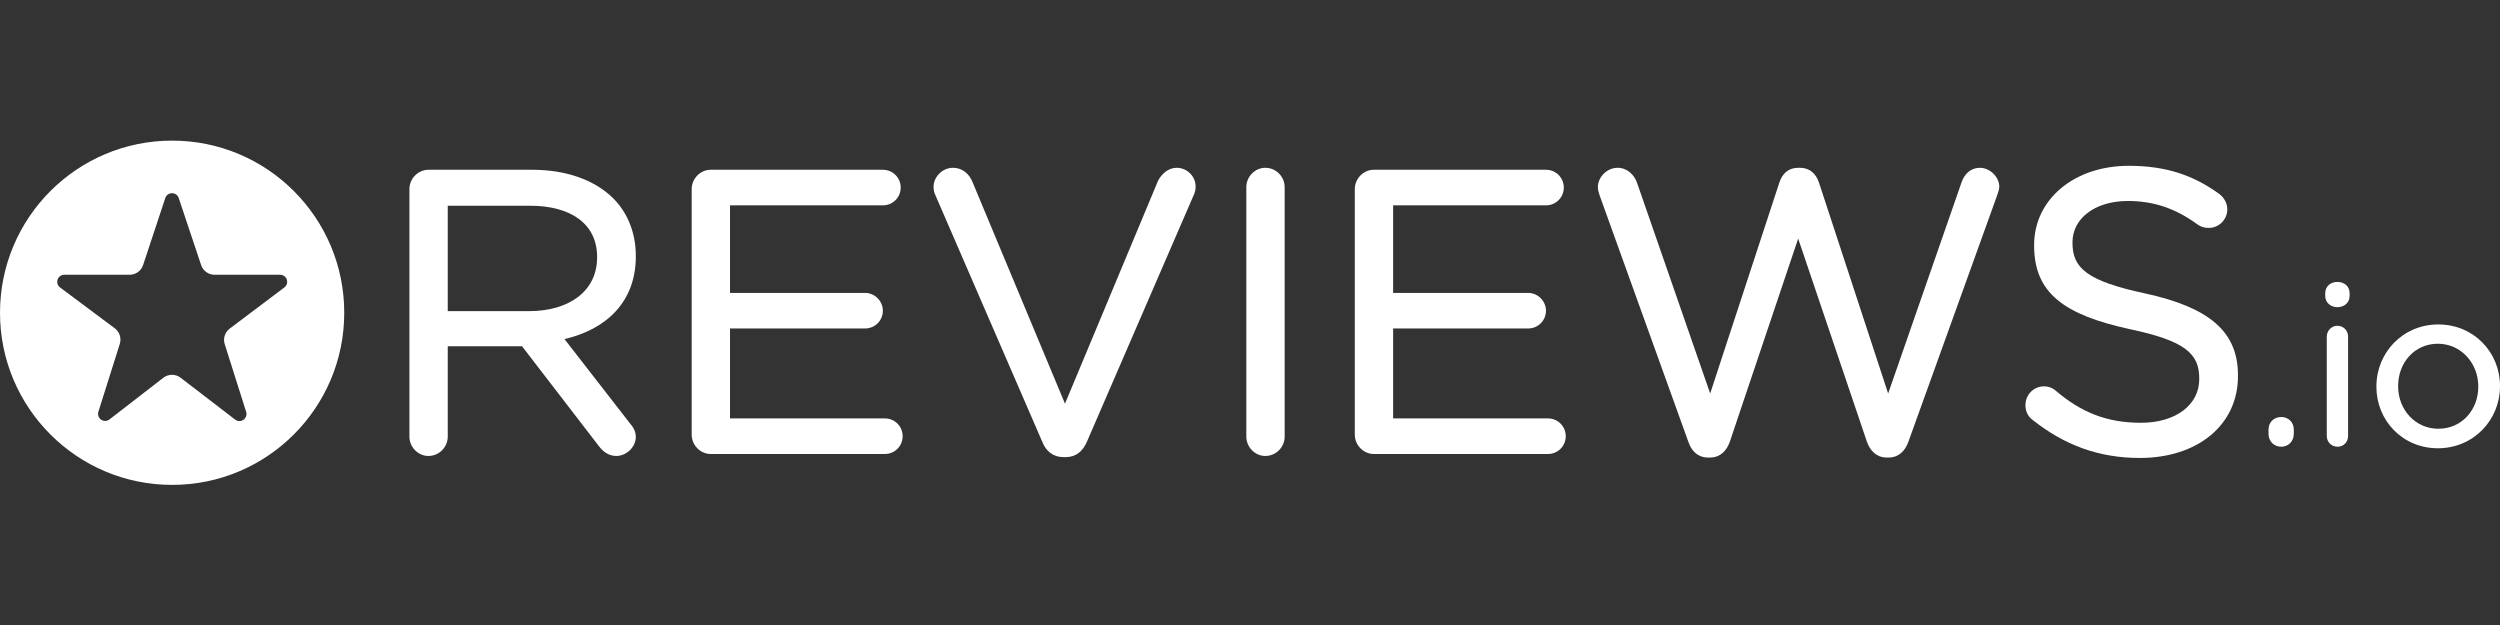 <svg width="160" height="40" viewBox="0 0 160 40" fill="none" xmlns="http://www.w3.org/2000/svg">
<rect x="0" y="0" width="160" height="40" fill="#333333" stroke="none"/>
<g clip-path="url(#clip0_14734_42202)">
<path d="M40.312 27.089L36.127 21.702C38.814 21.073 40.692 19.319 40.692 16.412V16.362C40.692 14.904 40.159 13.607 39.258 12.705C38.107 11.554 36.305 10.865 34.056 10.865H27.417C26.765 10.865 26.203 11.422 26.203 12.105V27.943C26.203 28.626 26.765 29.182 27.417 29.182C28.097 29.182 28.656 28.625 28.656 27.943V22.163H33.412L38.336 28.561C38.607 28.921 38.972 29.182 39.453 29.182C40.074 29.182 40.692 28.62 40.692 27.967C40.692 27.636 40.551 27.359 40.312 27.089ZM38.214 16.438L38.214 16.489H38.214C38.214 18.645 36.394 19.912 33.878 19.912H28.656V13.166H33.903C36.608 13.166 38.214 14.379 38.214 16.438Z" fill="white"/>
<path d="M44.268 27.816C44.268 28.498 44.83 29.055 45.482 29.055H56.632C57.264 29.055 57.769 28.549 57.769 27.917C57.769 27.285 57.264 26.779 56.632 26.779H46.721V21.022H55.365C55.997 21.022 56.503 20.517 56.503 19.884C56.503 19.283 55.997 18.746 55.365 18.746H46.721V13.142H56.505C57.136 13.142 57.644 12.636 57.644 12.004C57.644 11.371 57.136 10.865 56.505 10.865H45.482C44.83 10.865 44.268 11.422 44.268 12.105V27.816Z" fill="white"/>
<path d="M68.083 29.258L68.216 29.258C68.879 29.246 69.293 28.872 69.555 28.288L76.427 12.416C76.488 12.264 76.519 12.111 76.519 11.928C76.519 11.303 75.991 10.739 75.305 10.739C74.76 10.739 74.327 11.149 74.114 11.572C74.112 11.577 74.11 11.582 74.108 11.587L68.159 25.835L62.235 11.637C62.024 11.123 61.593 10.739 60.988 10.739C60.304 10.739 59.748 11.332 59.748 11.952C59.748 12.169 59.781 12.323 59.872 12.507L66.709 28.283C66.947 28.878 67.398 29.258 68.083 29.258Z" fill="white"/>
<path d="M79.765 11.978V27.942C79.765 28.626 80.327 29.182 80.979 29.182C81.659 29.182 82.218 28.624 82.218 27.942V11.978C82.218 11.296 81.659 10.739 80.979 10.739C80.327 10.739 79.765 11.295 79.765 11.978Z" fill="white"/>
<path d="M98.974 10.866L98.944 10.865H87.921C87.269 10.865 86.707 11.422 86.707 12.105V27.816C86.707 28.498 87.269 29.055 87.921 29.055C87.92 29.055 99.071 29.055 99.071 29.055C99.702 29.055 100.208 28.549 100.208 27.917C100.208 27.285 99.702 26.779 99.071 26.779H89.16V21.022H97.803C98.437 21.022 98.942 20.517 98.942 19.884C98.942 19.283 98.437 18.746 97.803 18.746H89.16V13.142H98.944C99.576 13.142 100.083 12.636 100.083 12.004C100.083 11.381 99.591 10.881 98.974 10.866Z" fill="white"/>
<path d="M120.705 29.283H120.914C121.505 29.27 121.93 28.865 122.138 28.27C122.137 28.272 127.814 12.511 127.814 12.511C127.814 12.509 127.815 12.507 127.816 12.505C127.873 12.331 127.954 12.126 127.954 11.953C127.954 11.332 127.366 10.739 126.714 10.739C126.13 10.739 125.722 11.126 125.536 11.679C125.537 11.676 120.841 25.185 120.841 25.185L116.412 11.679C116.229 11.127 115.822 10.739 115.21 10.739V10.741L115.083 10.739C114.439 10.739 114.064 11.127 113.88 11.679L109.451 25.184L104.78 11.726C104.599 11.183 104.135 10.739 103.528 10.739C102.847 10.739 102.264 11.329 102.264 11.978C102.264 12.154 102.317 12.331 102.376 12.506L108.053 28.27C108.262 28.895 108.688 29.271 109.278 29.283H109.486C110.076 29.27 110.502 28.865 110.709 28.27L115.083 15.27L119.482 28.27C119.69 28.865 120.116 29.27 120.705 29.283Z" fill="white"/>
<path d="M140.752 24.217V24.268C140.752 25.905 139.255 27.058 137.025 27.058C134.834 27.058 133.207 26.394 131.581 25.017L131.577 25.013C131.416 24.856 131.133 24.726 130.817 24.726C130.162 24.726 129.627 25.254 129.627 25.94C129.627 26.347 129.819 26.69 130.098 26.882C132.115 28.482 134.313 29.309 136.949 29.309C140.613 29.309 143.23 27.229 143.23 24.066V24.014C143.23 21.204 141.373 19.67 137.276 18.777C137.275 18.777 137.275 18.777 137.275 18.777C133.553 17.979 132.639 17.147 132.639 15.551V15.5C132.639 14.01 134.037 12.863 136.188 12.863C137.788 12.863 139.19 13.307 140.643 14.365C140.643 14.366 140.643 14.366 140.644 14.366C140.86 14.521 141.078 14.586 141.358 14.586C142.014 14.586 142.546 14.055 142.546 13.397C142.546 12.934 142.273 12.592 142.025 12.405C142.024 12.405 142.023 12.403 142.021 12.403C140.362 11.21 138.626 10.612 136.239 10.612C132.727 10.612 130.184 12.774 130.184 15.678L130.41 15.904C130.41 15.904 130.184 15.679 130.184 15.679V15.726L130.41 15.954L130.184 15.728C130.184 18.746 132.093 20.15 136.318 21.068C136.319 21.068 136.319 21.068 136.32 21.068C139.865 21.816 140.752 22.649 140.752 24.217Z" fill="white"/>
<path d="M146.023 26.689L146.002 26.689C145.525 26.689 145.186 27.03 145.186 27.49V27.774C145.186 28.234 145.526 28.59 146.002 28.59C146.461 28.59 146.803 28.234 146.803 27.774C146.803 27.849 146.742 27.91 146.667 27.91C146.667 27.91 146.803 27.894 146.803 27.768V27.49C146.803 27.037 146.472 26.7 146.023 26.689ZM145.333 27.908C145.326 27.909 145.321 27.91 145.321 27.91C145.325 27.91 145.329 27.91 145.333 27.909L145.333 27.908Z" fill="white"/>
<path d="M148.914 21.538V27.902C148.914 28.29 149.215 28.59 149.602 28.59C149.992 28.59 150.277 28.291 150.277 27.902V21.538C150.277 21.149 149.977 20.849 149.588 20.849C149.217 20.849 148.914 21.167 148.914 21.538ZM148.815 18.944C148.815 19.36 149.156 19.66 149.588 19.66C150.038 19.66 150.375 19.359 150.375 18.944V18.761C150.375 18.328 150.038 18.043 149.588 18.043C149.156 18.043 148.815 18.327 148.815 18.761L148.815 18.944Z" fill="white"/>
<path fill-rule="evenodd" clip-rule="evenodd" d="M160 24.73L160 24.699C160 22.556 158.327 20.765 156.053 20.765C153.763 20.765 152.09 22.585 152.09 24.727L152.118 24.756L152.09 24.728V24.756C152.09 26.898 153.749 28.689 156.024 28.689C158.313 28.689 159.999 26.871 160 24.73ZM158.61 24.756V24.727C158.61 23.231 157.494 21.999 156.024 21.999C154.514 21.999 153.48 23.23 153.48 24.699V24.727C153.48 26.224 154.583 27.44 156.053 27.44C157.561 27.44 158.61 26.224 158.61 24.756Z" fill="white"/>
<path d="M0 20.017C0 26.1 4.932 31.033 11.016 31.033C17.1 31.033 22.032 26.1 22.032 20.017C22.032 13.932 17.1 9 11.016 9C4.932 9 0 13.932 0 20.017ZM7.667 22.009C7.783 21.643 7.654 21.243 7.347 21.013C6.531 20.404 4.924 19.204 3.844 18.397C3.688 18.281 3.624 18.078 3.685 17.893C3.747 17.708 3.919 17.584 4.114 17.584H8.3C8.69 17.584 9.036 17.334 9.158 16.964C9.488 15.967 10.144 13.986 10.579 12.673C10.64 12.488 10.813 12.364 11.007 12.363C11.202 12.363 11.375 12.487 11.437 12.672C11.876 13.986 12.54 15.97 12.873 16.967C12.996 17.335 13.341 17.584 13.73 17.584C14.72 17.584 16.628 17.584 17.927 17.584C18.121 17.584 18.294 17.708 18.355 17.892C18.417 18.076 18.354 18.279 18.199 18.396C17.122 19.207 15.514 20.419 14.7 21.032C14.394 21.262 14.267 21.661 14.382 22.026C14.697 23.02 15.328 25.012 15.754 26.358C15.813 26.546 15.744 26.751 15.583 26.864C15.421 26.978 15.205 26.973 15.048 26.853C13.966 26.022 12.386 24.809 11.558 24.174C11.233 23.924 10.78 23.925 10.455 24.176C9.636 24.81 8.076 26.015 7.004 26.845C6.848 26.965 6.631 26.971 6.469 26.858C6.307 26.745 6.237 26.54 6.297 26.351C6.723 25.002 7.353 23.005 7.667 22.009Z" fill="white"/>
</g>
<defs>
<clipPath id="clip0_14734_42202">
<rect width="160" height="40" fill="white"/>
</clipPath>
</defs>
</svg>
